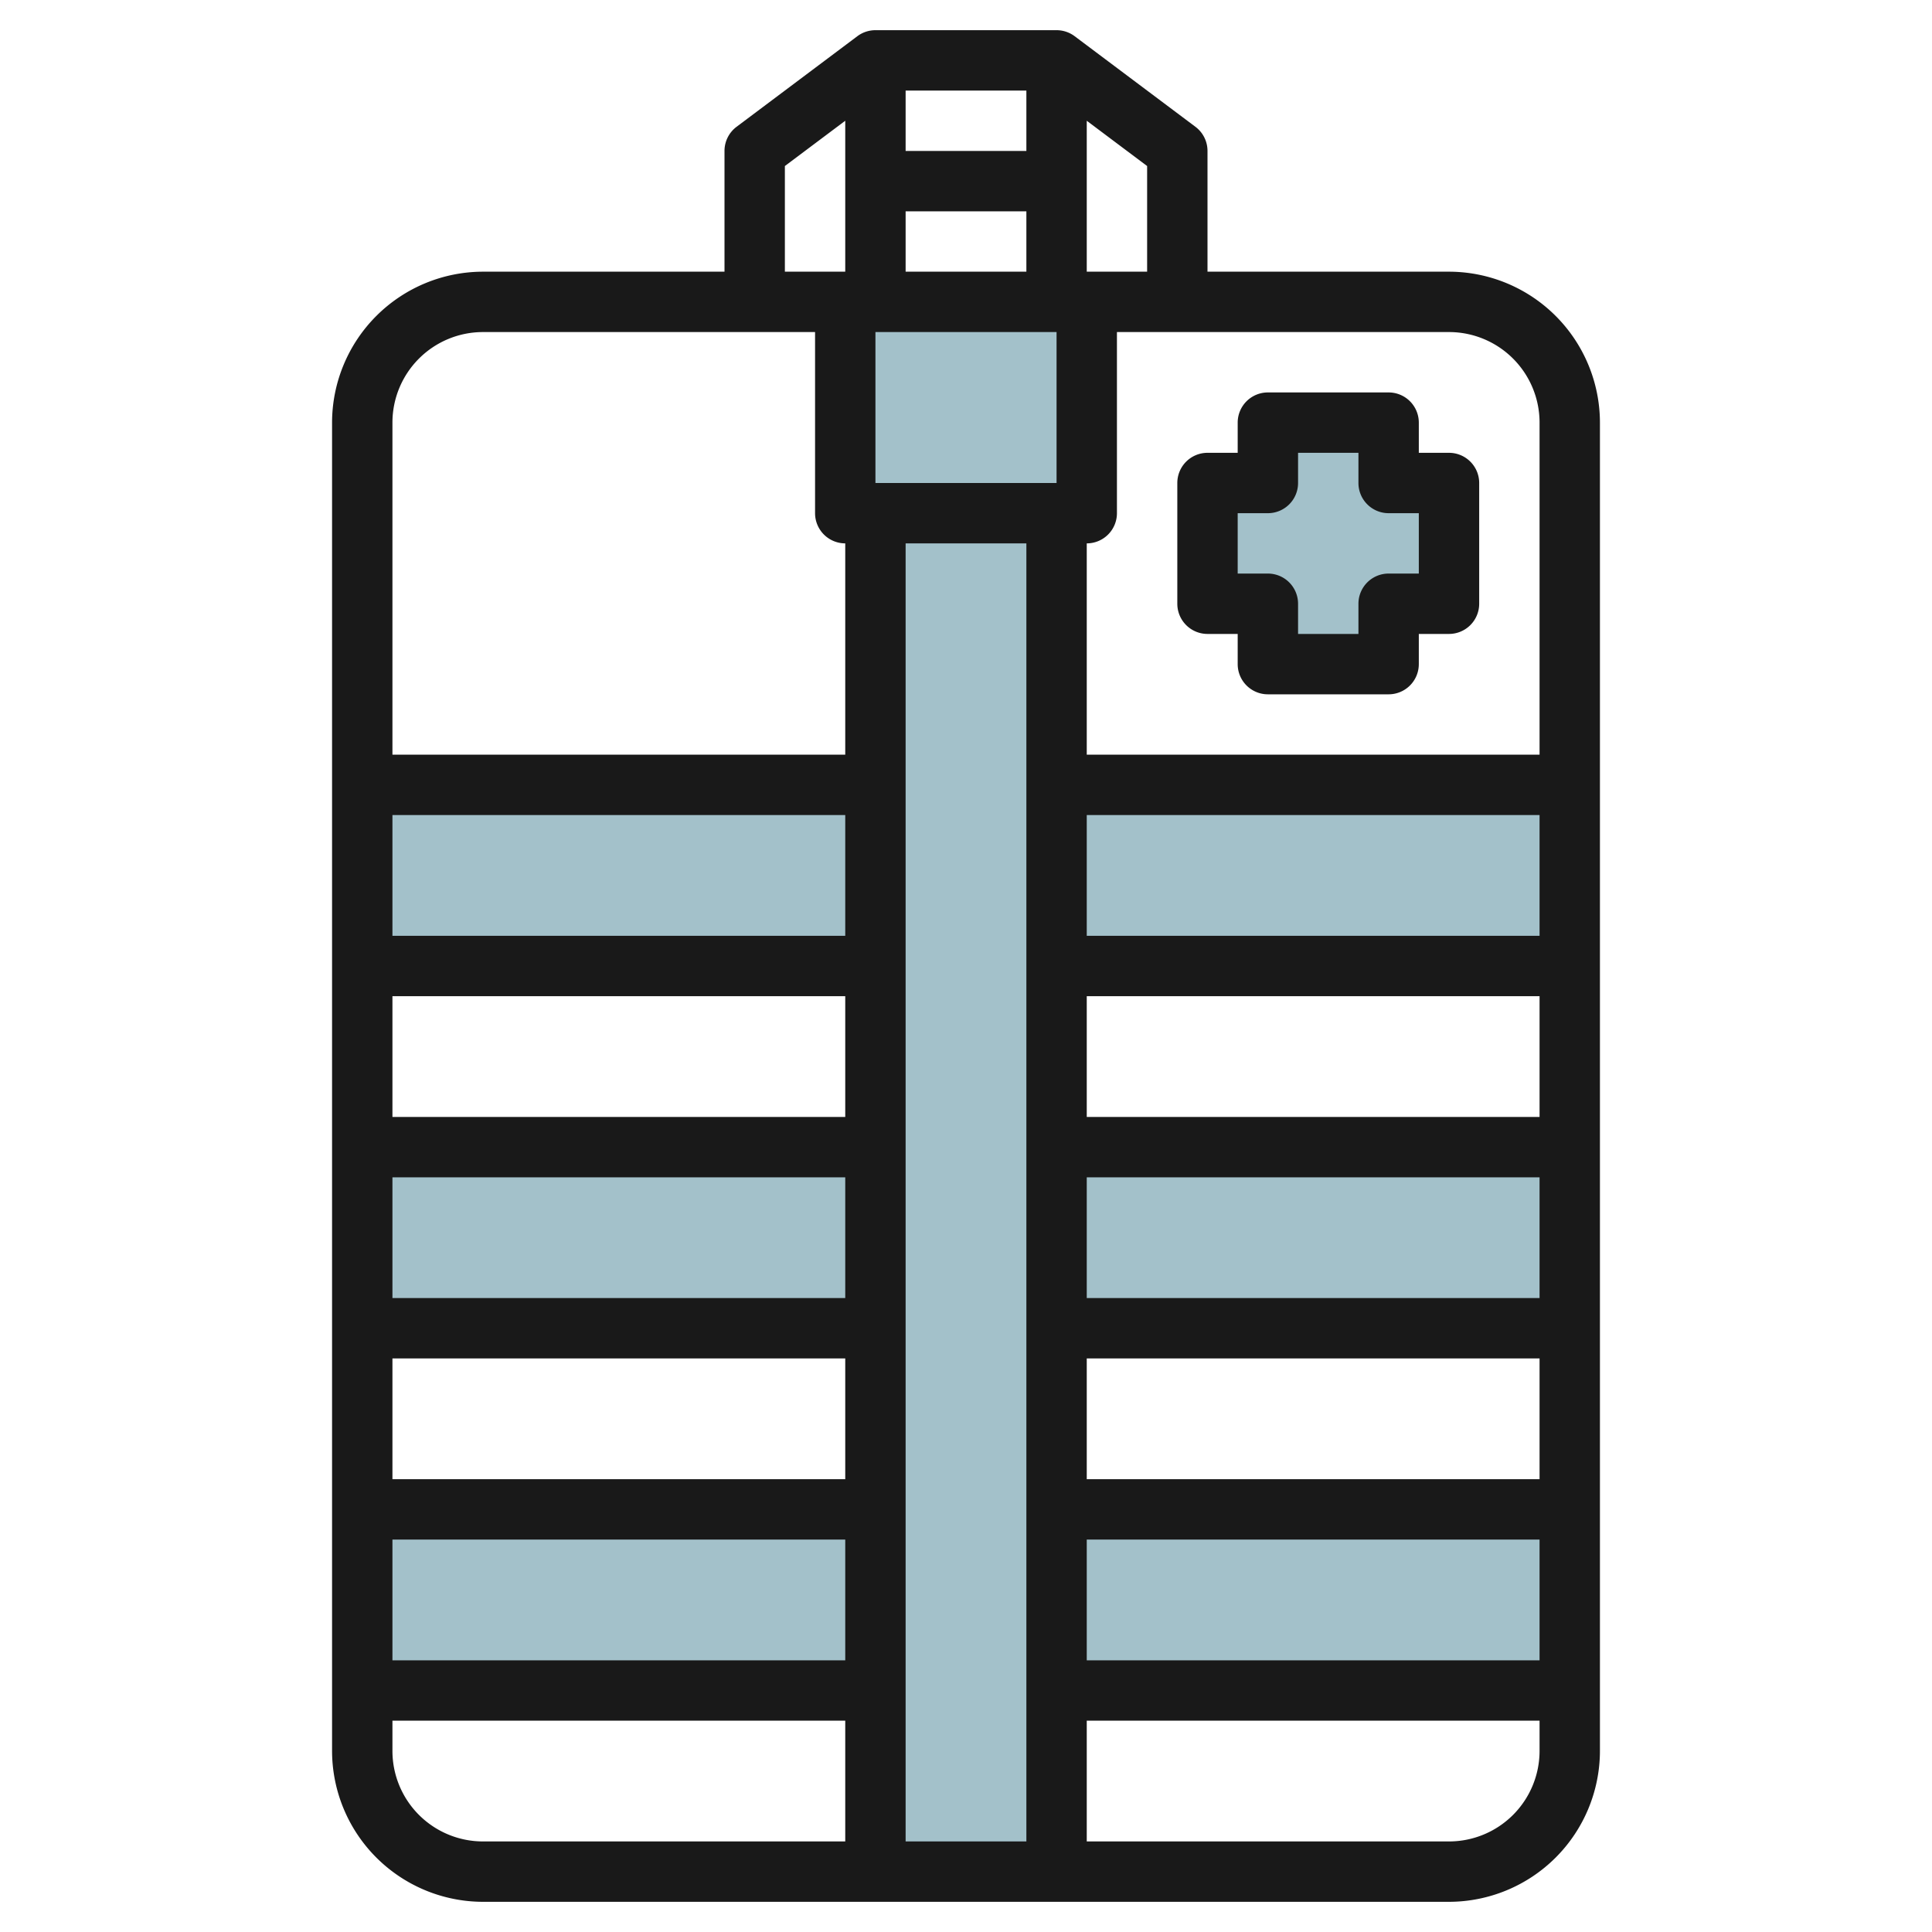 <svg id="Layer_3" height="512" viewBox="0 0 64 64" width="512" xmlns="http://www.w3.org/2000/svg" data-name="Layer 3"><g fill="#a3c1ca"><path d="m52 32v-6h-17v-9h-6v9h-17v6h17v6h-17v6h17v6h-17v6h17v6h6v-6h17v-6h-17v-6h17v-6h-17v-6z"/><path d="m36 10v7h-8v-7"/><path d="m48 16h-2v-2h-4v2h-2v4h2v2h4v-2h2z"/></g><path d="m48 9h-8v-4a1 1 0 0 0 -.4-.8l-4-3a1 1 0 0 0 -.6-.2h-6a1 1 0 0 0 -.6.2l-4 3a1 1 0 0 0 -.4.8v4h-8a5.006 5.006 0 0 0 -5 5v44a5.006 5.006 0 0 0 5 5h32a5.006 5.006 0 0 0 5-5v-44a5.006 5.006 0 0 0 -5-5zm3 5v11h-15v-7a1 1 0 0 0 1-1v-6h11a3 3 0 0 1 3 3zm-17-9h-4v-2h4zm-4 2h4v2h-4zm5 4v5h-6v-5zm-7 20h-15v-4h15zm0 2v4h-15v-4zm0 6v4h-15v-4zm0 6v4h-15v-4zm0 6v4h-15v-4zm2-33h4v43h-4zm6 33h15v4h-15zm0-2v-4h15v4zm0-6v-4h15v4zm0-6v-4h15v4zm0-6v-4h15v4zm2-22h-2v-5l2 1.5zm-12-3.5 2-1.5v5h-2zm-10 5.5h11v6a1 1 0 0 0 1 1v7h-15v-11a3 3 0 0 1 3-3zm-3 47v-1h15v4h-12a3 3 0 0 1 -3-3zm35 3h-12v-4h15v1a3 3 0 0 1 -3 3z" fill="#191919"/><path d="m40 21h1v1a1 1 0 0 0 1 1h4a1 1 0 0 0 1-1v-1h1a1 1 0 0 0 1-1v-4a1 1 0 0 0 -1-1h-1v-1a1 1 0 0 0 -1-1h-4a1 1 0 0 0 -1 1v1h-1a1 1 0 0 0 -1 1v4a1 1 0 0 0 1 1zm1-4h1a1 1 0 0 0 1-1v-1h2v1a1 1 0 0 0 1 1h1v2h-1a1 1 0 0 0 -1 1v1h-2v-1a1 1 0 0 0 -1-1h-1z" fill="#191919"/></svg>